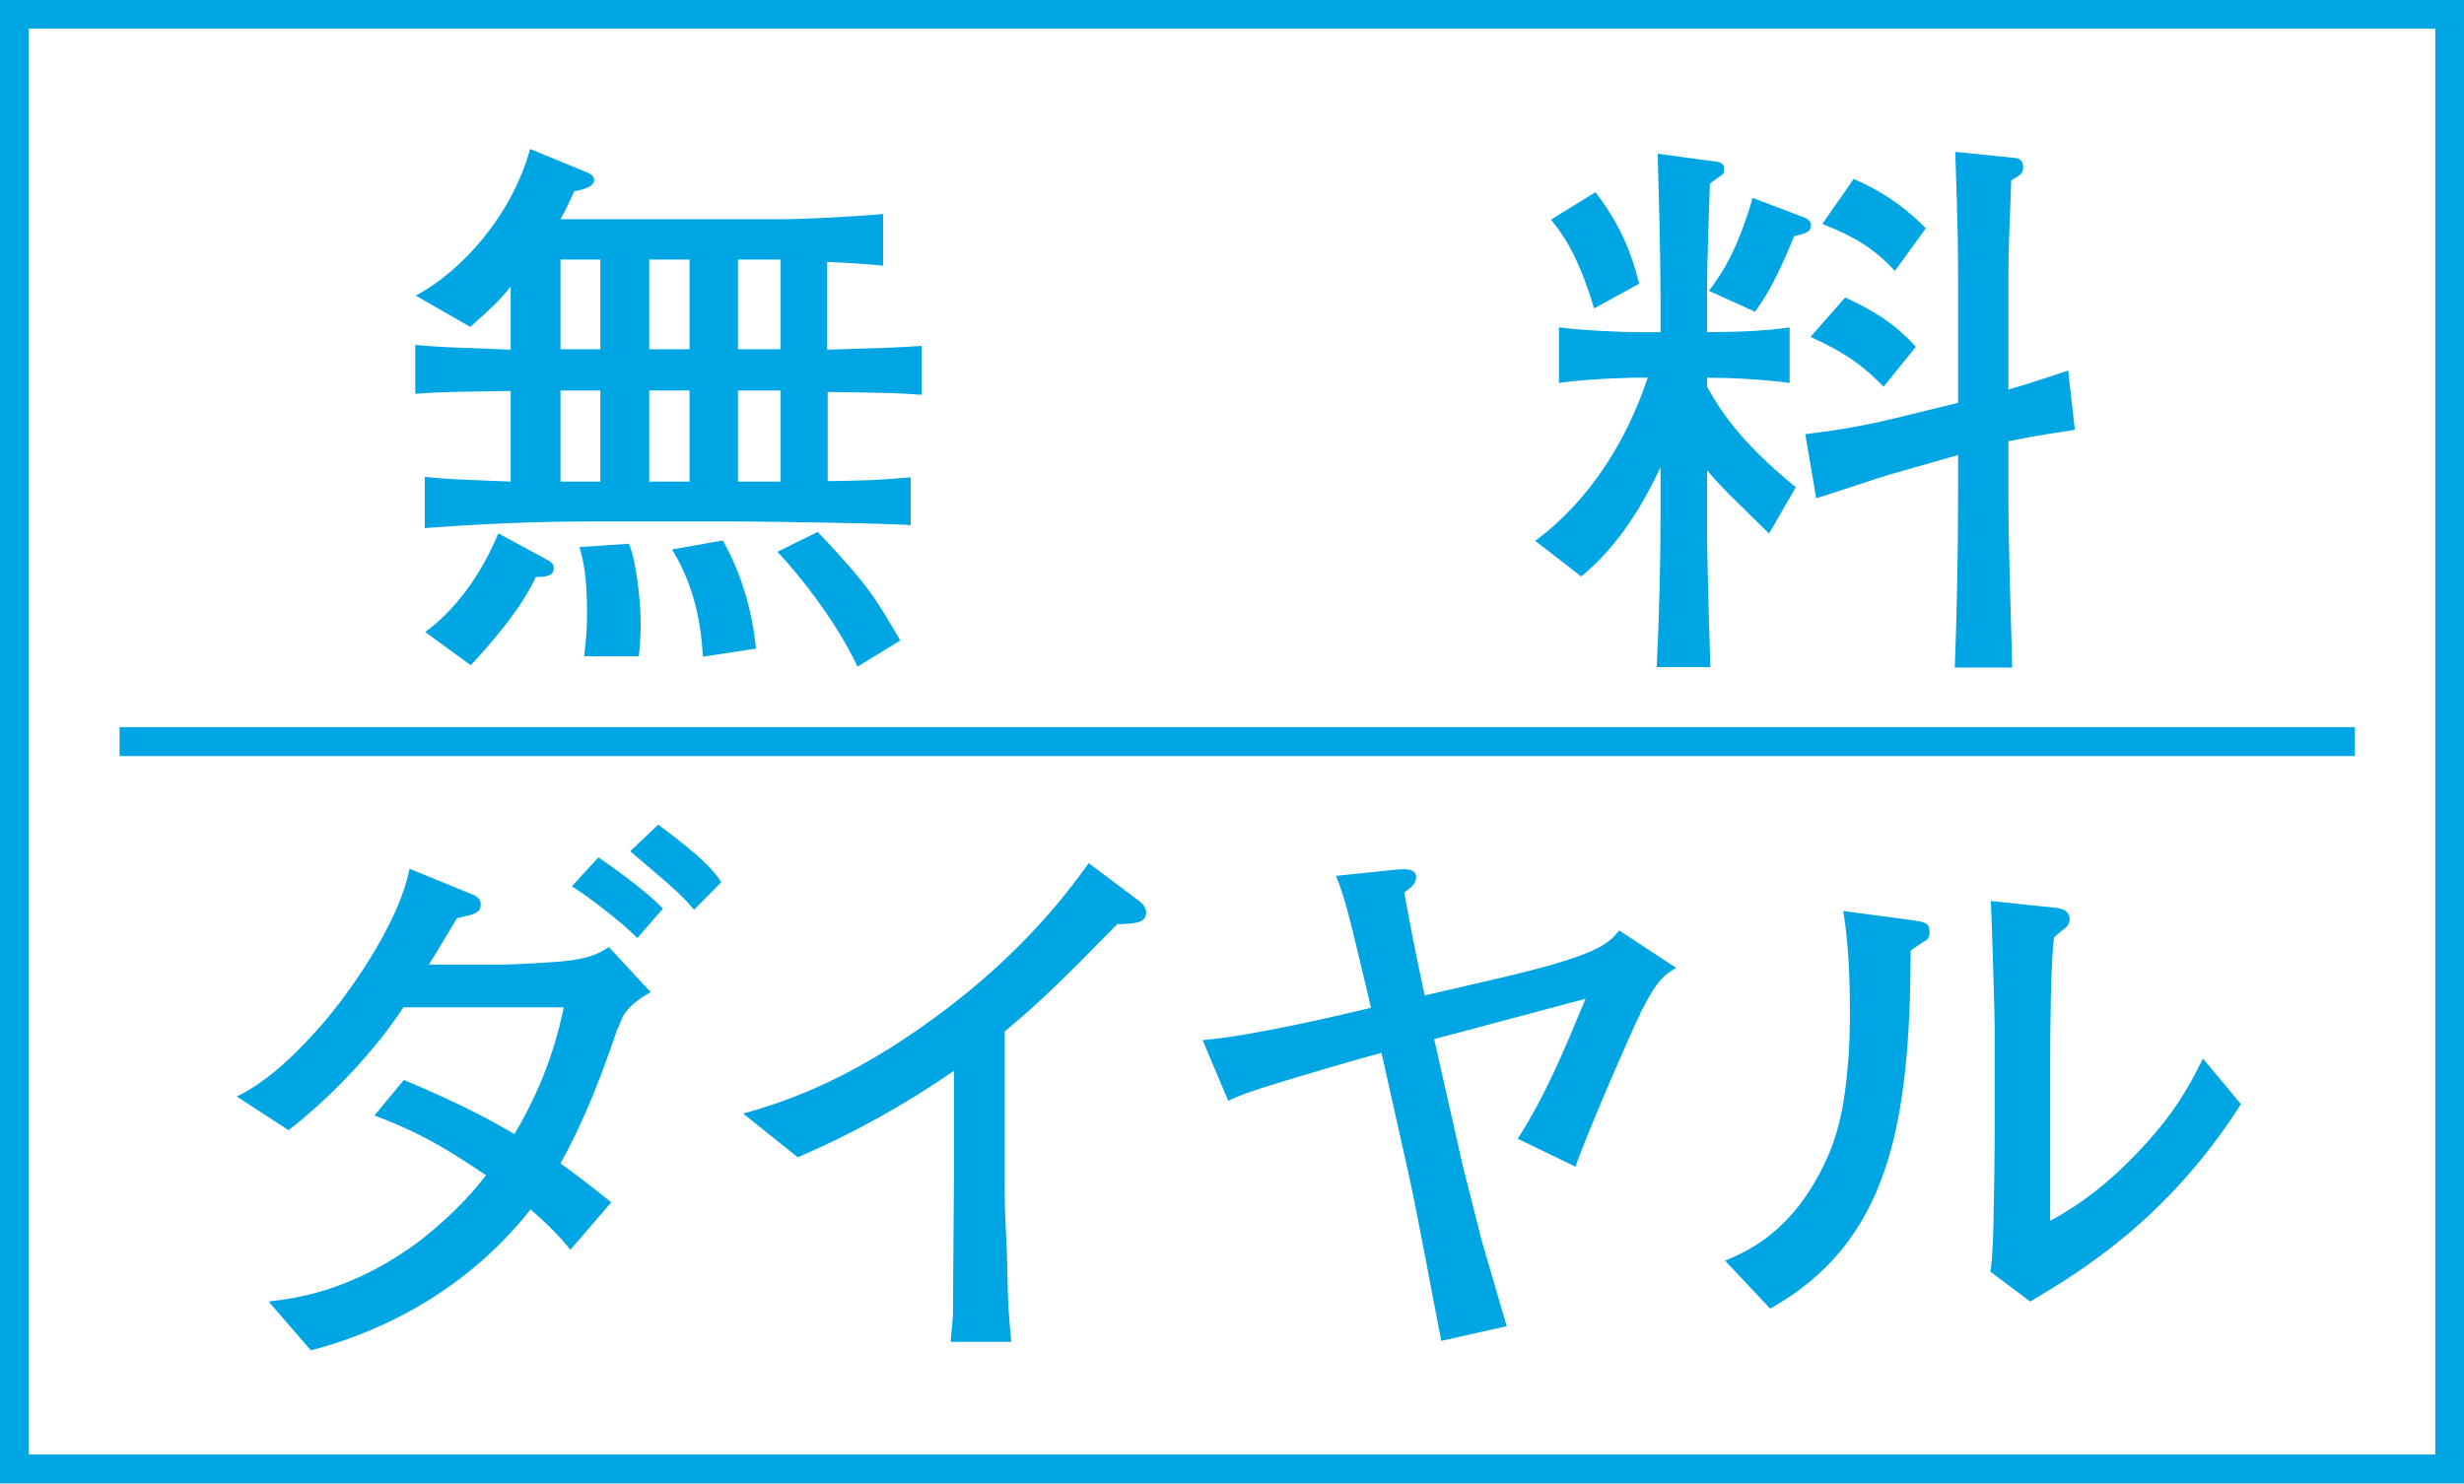 <?xml version="1.0" encoding="UTF-8"?>
<svg id="_文字" data-name="文字" xmlns="http://www.w3.org/2000/svg" viewBox="0 0 51.92 31.27">
  <defs>
    <style>
      .cls-1 {
        fill: none;
        stroke: #00A5E3;
        stroke-width: .61px;
      }

      .cls-2 {
        fill: #00A5E3;
        stroke-width: 0px;
      }
    </style>
  </defs>
  <rect class="cls-1" x=".3" y=".3" width="51.32" height="30.66"/>
  <g>
    <path class="cls-2" d="m17.44,8.23v1.91c.14,0,.62-.01.89-.02.24-.01.64-.04.86-.06v1.01c-.29-.04-3.24-.08-3.65-.08h-3.05c-1.18,0-2.36.05-3.54.14v-1.08c.48.05.59.05,1.81.1v-1.91c-1.34.02-1.44.02-2.01.06v-1.03c.58.05.72.05,2.01.1v-1.33c-.25.31-.36.41-.85.85l-1.15-.66c1-.53,2.04-1.73,2.41-3.09l1.19.49c.06.02.16.07.16.17,0,.16-.35.22-.42.23-.1.22-.16.36-.29.59h4.68c.38,0,1.48-.05,2.12-.11v1.09c-.34-.04-.76-.06-1.18-.08v1.85c1.26-.04,1.4-.04,1.99-.08v1.03c-.56-.04-.71-.04-1.99-.06Zm-6.15,3.93c-.36.8-1.26,1.74-1.37,1.86l-.96-.7c.77-.56,1.28-1.44,1.54-2.08l1.07.58c.06.04.1.08.1.16,0,.18-.23.18-.37.18Zm1.36-6.69h-.84v1.89h.84v-1.89Zm0,2.76h-.84v1.92h.84v-1.92Zm.82,5.6h-1.16c.04-.35.06-.6.06-.9,0-.79-.08-1.13-.16-1.4l1.04-.07c.16.35.25,1.24.25,1.66,0,.3-.02.53-.04.72Zm1.06-8.36h-.85v1.89h.85v-1.89Zm0,2.76h-.85v1.92h.85v-1.92Zm.28,5.6c-.05-.95-.29-1.67-.65-2.25l1.07-.19c.41.73.62,1.5.7,2.28l-1.12.17Zm1.64-8.36h-.9v1.89h.9v-1.89Zm0,2.76h-.9v1.92h.9v-1.92Zm1.62,5.82c-.49-1.04-1.34-2.06-1.69-2.42l.85-.42c1.07,1.13,1.21,1.38,1.74,2.29l-.9.55Z"/>
    <path class="cls-2" d="m37.27,11.24c-.11-.11-.59-.58-.68-.67-.29-.28-.46-.47-.62-.66v.96c0,.78.01,1.2.07,3.19h-1.13c.05-1.07.08-2.13.08-3.21v-1c-.32.67-.82,1.6-1.67,2.3l-.97-.75c1.14-.85,1.92-2.09,2.37-3.44h-.25s-.9.01-1.62.11v-1.17c.56.07,1.37.1,1.62.1h.52v-.71c0-.97-.04-2.29-.06-3.05l1.18.16c.1.01.22.02.22.16,0,.02,0,.1-.06.14-.04.02-.2.14-.24.17-.02.72-.06,1.52-.06,2.37v.76c.38,0,1.15-.01,1.74-.1v1.17c-.6-.08-1.31-.11-1.74-.11v.19c.26.46.65,1.12,1.87,2.12l-.56.97Zm-3.68-4.74c-.37-1.24-.73-1.64-.91-1.87l.94-.58c.46.61.72,1.14.92,1.93l-.95.52Zm4.21-1.51c-.41,1.01-.66,1.36-.82,1.58l-.97-.44c.23-.31.59-.8.92-1.96l1.13.43s.1.06.1.13c0,.16-.08.18-.36.25Zm4.52,4.31v1.06c0,1.24.05,2.47.08,3.71h-1.21c.04-1.03.07-2.31.07-3.72v-.76l-1.26.36c-.48.13-1.25.41-1.73.55l-.23-1.35c.58-.07,1.18-.16,1.91-.34l1.31-.32v-2.53c0-.58,0-1.04-.06-2.76l1.27.13c.13.01.16.11.16.19,0,.13-.04.16-.25.28-.04,1.09-.06,1.41-.06,2.11v2.3c.48-.14.56-.17,1.26-.4l.14,1.25c-.94.14-1.03.17-1.4.24Zm-2.63-1.15c-.41-.42-.77-.7-1.54-1.05l.73-.83c.82.37,1.2.72,1.49,1.04l-.68.84Zm.25-2.43c-.44-.47-.83-.72-1.54-1l.66-.95c.58.26,1.01.53,1.52,1.04l-.65.9Z"/>
    <path class="cls-2" d="m13.02,21.65c-.49,1.48-.91,2.33-1.21,2.87.61.44.84.64,1.07.82l-.86,1c-.19-.23-.4-.47-.84-.85-1.51,1.91-3.47,2.67-4.63,2.97l-.89-1.03c.52-.06,1.77-.2,3.24-1.32.5-.4.96-.84,1.34-1.34-.95-.65-1.55-.96-2.35-1.26l.62-.75c1.28.54,1.82.85,2.33,1.14.73-1.22.95-2.25,1.04-2.67h-3.38c-.6.92-1.54,1.91-2.42,2.59l-1.09-.71c.74-.36,1.37-1.04,1.77-1.49.52-.59,1.63-2.1,1.87-3.31l1.37.56c.07.04.13.1.13.18,0,.19-.12.22-.5.3-.1.16-.5.84-.59.98h1.55c.2,0,1.1-.05,1.28-.07.6-.06.78-.19.96-.3l.88.95c-.53.3-.61.53-.68.76Zm.41-1.88c-.31-.32-1.08-.91-1.38-1.09l.56-.61c.08.06.92.62,1.36,1.08l-.54.62Zm1.2-.59c-.14-.17-.25-.29-.59-.59-.58-.49-.64-.55-.76-.65l.59-.56c.91.68,1.13.92,1.33,1.21l-.58.59Z"/>
    <path class="cls-2" d="m23.57,19.45c-1.19,1.21-1.6,1.62-2.4,2.29v3.21c0,.85.04.96.06,1.97.01.74.05,1.02.08,1.36h-1.28c.02-.25.05-.52.05-.56,0-.45.02-2.45.02-2.85v-2.3c-1.03.71-2.14,1.33-3.29,1.82l-1.15-.92c.7-.2,2.15-.62,4.1-2.07,1.22-.9,2.31-1.97,3.18-3.21l1.09.82c.07.06.12.14.12.22,0,.23-.22.23-.59.25Z"/>
    <path class="cls-2" d="m34.61,21.26c-.32.66-1.27,2.87-1.41,3.33l-1.22-.59c.59-.91,1.01-1.94,1.43-2.95l-3.19.85.6,2.66c.05.2.32,1.27.4,1.58.04.13.44,1.52.53,1.81l-1.38.31c-.19-.96-.47-2.51-.68-3.48l-.58-2.59c-.32.08-1.66.47-2.46.72-.36.12-.54.18-.77.29l-.54-1.28c.97-.07,2.96-.54,3.3-.62l.25-.06c-.46-1.93-.54-2.3-.74-2.78l1.25-.13c.17-.01.44-.05.44.16,0,.14-.12.23-.25.32.16.86.18,1,.43,2.17l1.51-.35c2.16-.5,2.36-.74,2.59-1.02l1.2.79c-.23.13-.4.25-.7.85Z"/>
    <path class="cls-2" d="m40.58,19.82s-.29.18-.32.22c-.01,3.71-.48,6.15-2.96,7.54l-.95-1.01c.47-.2,1.43-.6,2.13-2.12.22-.47.36-1.02.43-1.73.07-.62.07-1.12.07-1.4,0-1.15-.08-1.74-.14-2.12l1.42.19c.3.04.4.06.4.25,0,.08-.02.13-.07.18Zm2.21,7.62l-.85-.64c.05-.25.07-1.03.07-1.33.01-.4.02-1.04.02-1.43v-2.45c0-.19-.06-2.23-.08-2.6l1.34.14c.16.01.32.07.32.24,0,.1-.05.16-.13.22-.11.08-.12.1-.2.17-.07.53-.08,2.06-.08,2.64v3.33c.31-.17,1.08-.59,2.01-1.62.6-.66.88-1.14,1.21-1.8l.8.96c-1.54,2.42-3.39,3.54-4.44,4.16Z"/>
  </g>
  <line class="cls-1" x1="2.52" y1="15.63" x2="49.62" y2="15.63"/>
</svg>